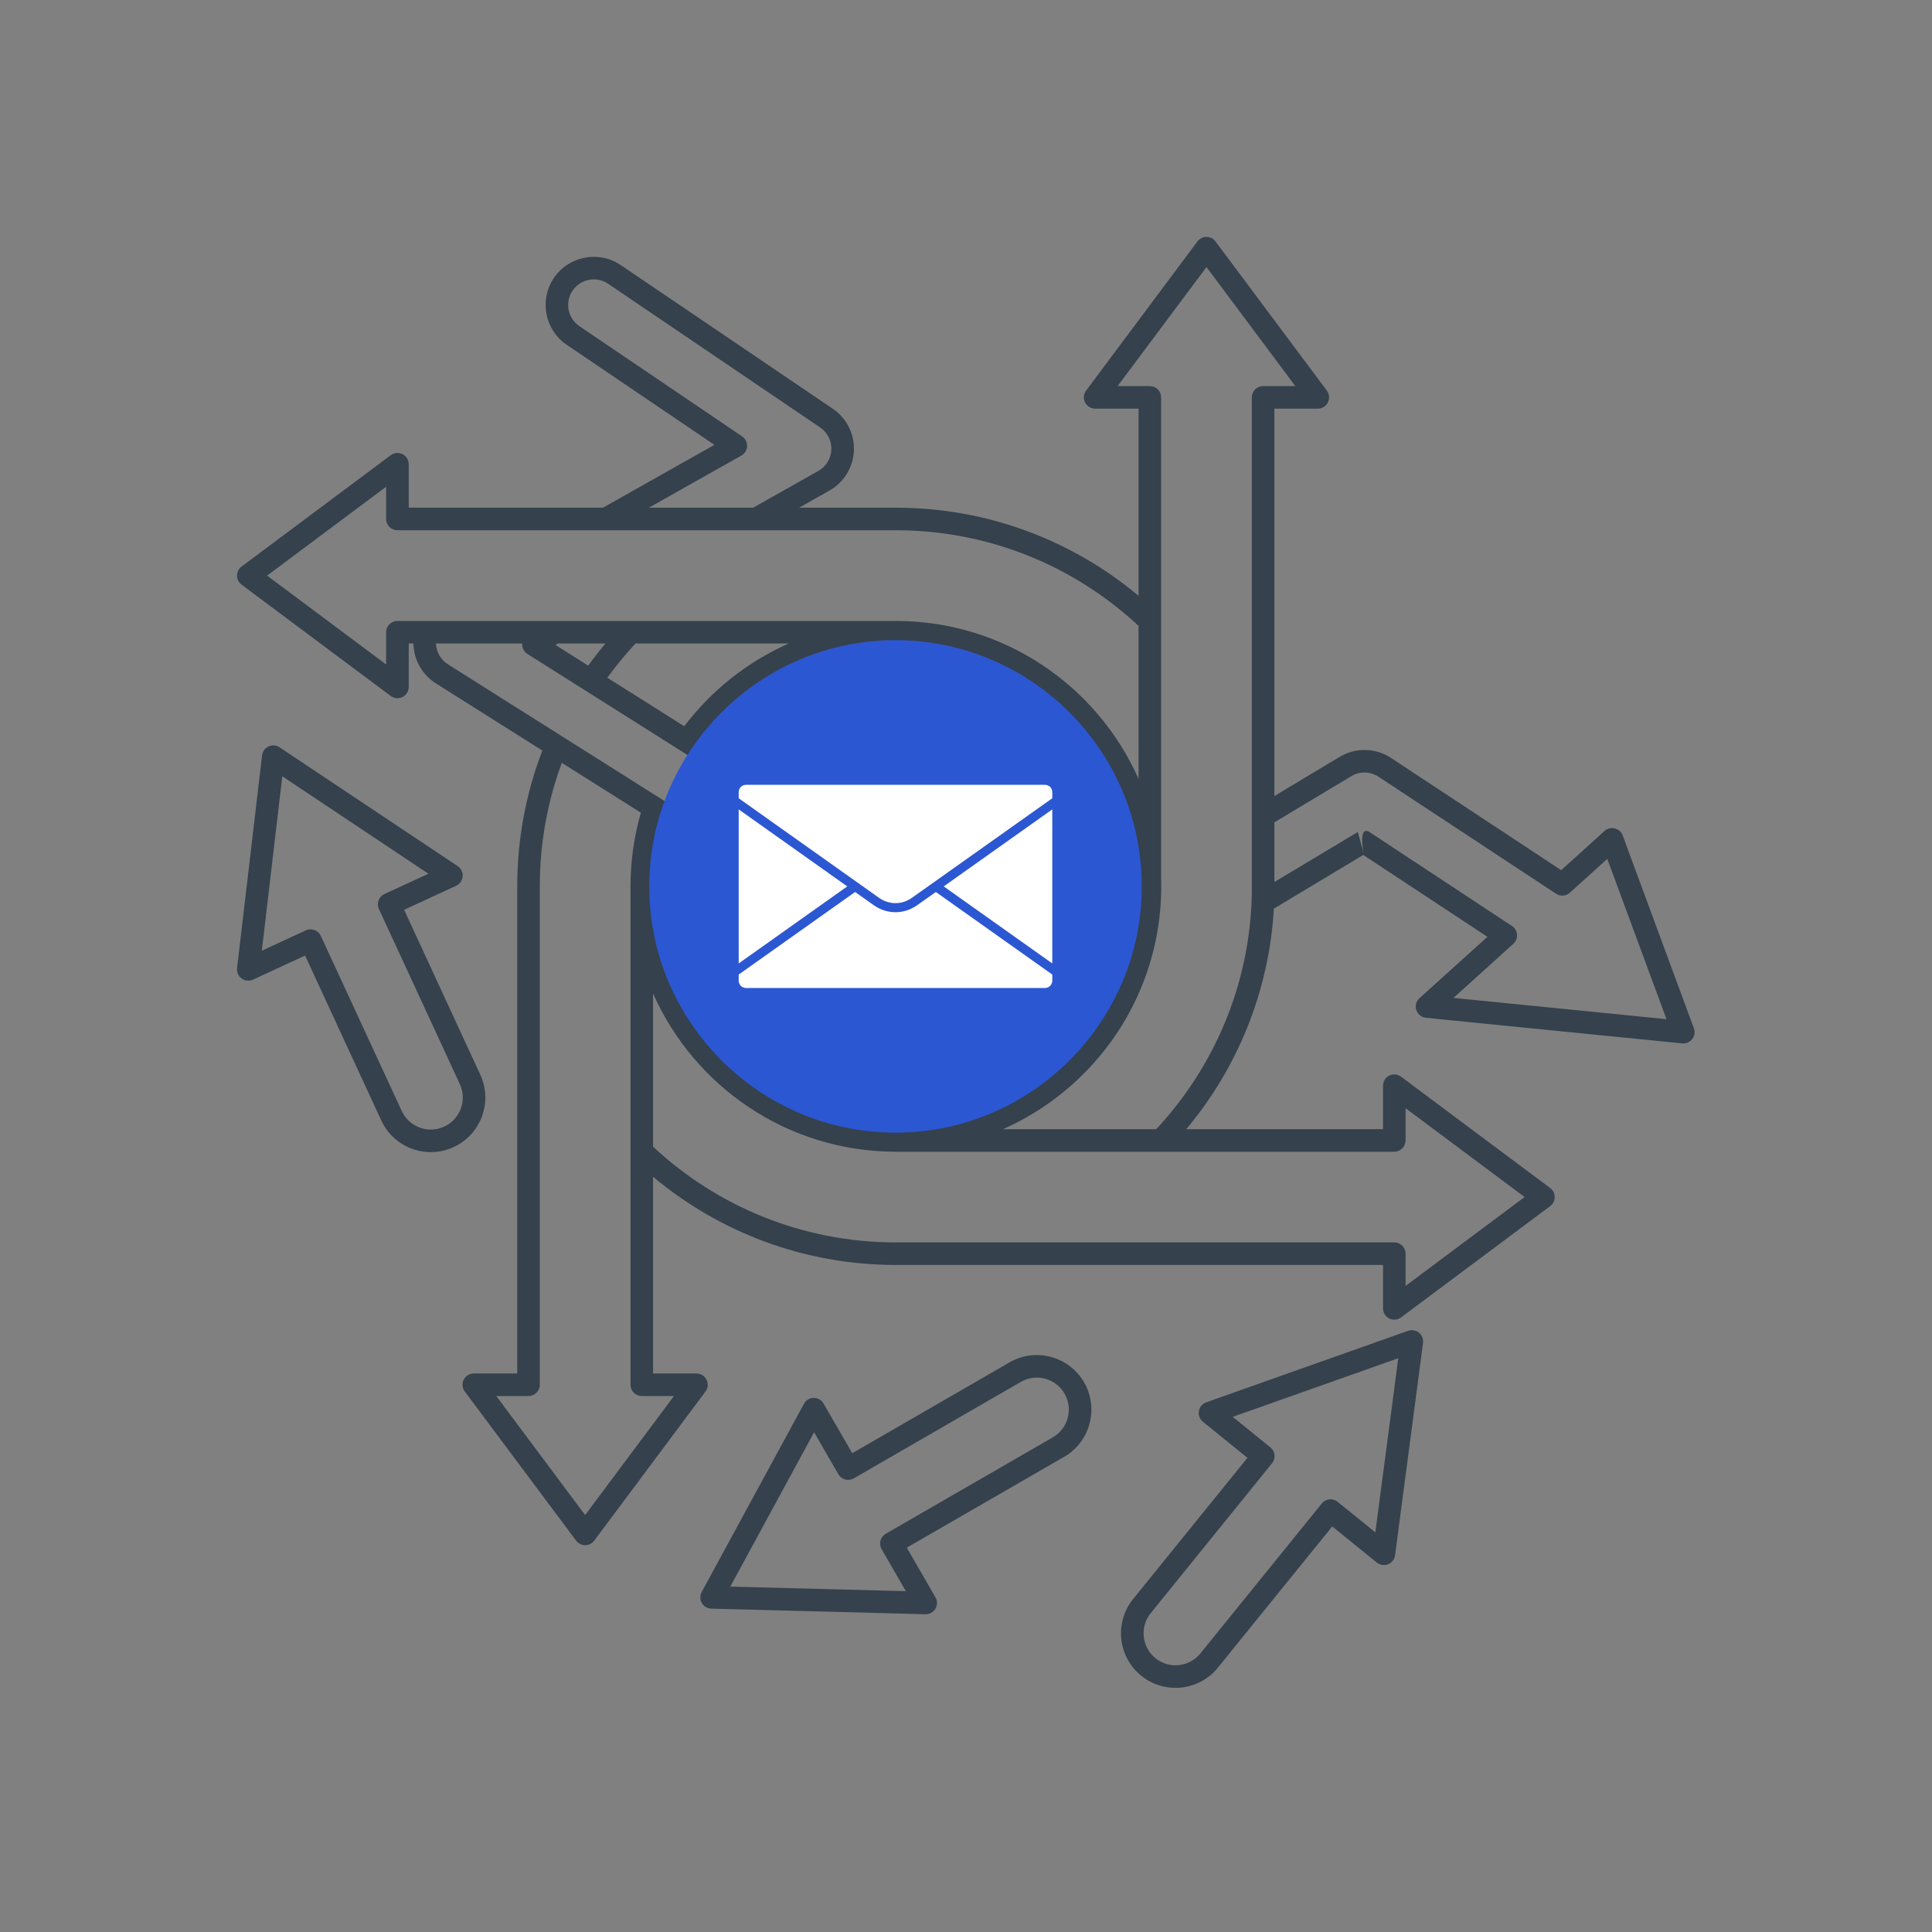 <?xml version="1.0" encoding="UTF-8"?>
<svg xmlns="http://www.w3.org/2000/svg" xmlns:xlink="http://www.w3.org/1999/xlink" width="200" zoomAndPan="magnify" viewBox="0 0 150 150" height="200" preserveAspectRatio="xMidYMid meet" version="1.0">
  <rect x="0" y="0" width="150" height="150" fill="#808080" stroke="none"/>
  <defs>
    <clipPath id="e2601e9198">
      <path d="M 18.371 18.371 L 131.621 18.371 L 131.621 131.621 L 18.371 131.621 Z M 18.371 18.371 " clip-rule="nonzero"></path>
    </clipPath>
    <clipPath id="27d56f679a">
      <path d="M 50.406 49.699 L 88.656 49.699 L 88.656 87.949 L 50.406 87.949 Z M 50.406 49.699 " clip-rule="nonzero"></path>
    </clipPath>
  </defs>
  <g clip-path="url(#e2601e9198)">
    <path fill="#35414c" d="M 32.098 49.961 C 31.859 49.961 31.734 49.961 31.734 49.961 L 31.734 53.336 C 31.734 53.664 31.547 53.969 31.25 54.117 C 30.953 54.266 30.598 54.234 30.336 54.035 L 18.754 45.391 C 18.531 45.227 18.402 44.965 18.402 44.691 C 18.402 44.414 18.531 44.152 18.754 43.988 L 30.336 35.344 C 30.598 35.145 30.953 35.113 31.25 35.262 C 31.547 35.41 31.734 35.715 31.734 36.047 L 31.734 39.418 L 46.812 39.418 L 55.469 34.539 L 44.004 26.773 C 42.297 25.613 41.848 23.289 43.004 21.582 C 44.164 19.875 46.488 19.426 48.195 20.582 L 64.66 31.738 C 65.73 32.465 66.348 33.691 66.297 34.984 C 66.242 36.281 65.523 37.453 64.398 38.09 L 62.039 39.418 L 69.555 39.418 C 76.723 39.418 83.293 41.988 88.398 46.258 C 88.398 39.766 88.398 33.883 88.398 31.727 L 85.027 31.727 C 84.695 31.727 84.391 31.539 84.242 31.242 C 84.094 30.945 84.125 30.594 84.324 30.328 L 92.969 18.746 C 93.133 18.523 93.395 18.395 93.672 18.395 C 93.945 18.395 94.207 18.523 94.371 18.746 L 103.016 30.328 C 103.215 30.594 103.246 30.945 103.098 31.242 C 102.949 31.539 102.645 31.727 102.316 31.727 L 98.941 31.727 L 98.941 61.805 L 104.016 58.762 C 105.25 58.023 106.797 58.055 107.996 58.844 C 107.996 58.844 121.211 67.559 121.211 67.559 L 124.578 64.516 C 124.793 64.32 125.09 64.246 125.371 64.316 C 125.656 64.387 125.883 64.59 125.984 64.863 L 131.512 79.836 C 131.617 80.117 131.57 80.434 131.383 80.672 C 131.199 80.91 130.906 81.039 130.605 81.008 L 110.707 79.02 C 110.363 78.984 110.07 78.75 109.965 78.422 C 109.855 78.094 109.949 77.734 110.207 77.5 C 110.207 77.5 115.484 72.734 115.484 72.734 L 105.844 66.379 L 98.902 70.547 C 98.523 77.043 96.031 82.977 92.102 87.668 C 100.203 87.668 107.379 87.668 107.379 87.668 L 107.379 84.293 C 107.379 83.965 107.562 83.66 107.859 83.512 C 108.156 83.363 108.512 83.395 108.777 83.594 L 120.355 92.238 C 120.578 92.402 120.707 92.664 120.707 92.938 C 120.707 93.215 120.578 93.473 120.355 93.641 L 108.777 102.285 C 108.512 102.48 108.156 102.512 107.859 102.363 C 107.562 102.215 107.379 101.914 107.379 101.582 L 107.379 98.211 L 69.555 98.211 C 62.383 98.211 55.809 95.637 50.703 91.363 C 50.703 98.148 50.703 104.395 50.703 106.637 L 54.074 106.637 C 54.406 106.637 54.707 106.824 54.855 107.121 C 55.004 107.414 54.973 107.77 54.777 108.035 L 46.133 119.617 C 45.965 119.836 45.707 119.969 45.43 119.969 C 45.156 119.969 44.895 119.836 44.73 119.617 L 36.086 108.035 C 35.887 107.77 35.855 107.414 36.004 107.121 C 36.152 106.824 36.453 106.637 36.785 106.637 L 40.16 106.637 L 40.16 68.812 C 40.16 65.102 40.848 61.547 42.109 58.273 L 33.84 53.055 C 32.773 52.383 32.121 51.215 32.098 49.961 Z M 47.035 41.168 L 30.855 41.168 C 30.375 41.168 29.98 40.777 29.98 40.293 L 29.98 37.789 L 20.738 44.691 C 20.738 44.691 29.98 51.59 29.98 51.59 L 29.98 49.086 C 29.98 48.602 30.375 48.211 30.855 48.211 L 33.07 48.211 C 33.082 48.211 33.094 48.211 33.105 48.211 C 33.105 48.211 43.098 48.211 43.102 48.211 L 69.555 48.211 C 77.961 48.211 85.195 53.254 88.398 60.477 C 88.398 56.926 88.398 52.711 88.398 48.594 C 83.461 43.988 76.832 41.168 69.555 41.168 C 69.555 41.168 58.699 41.168 58.695 41.168 C 58.695 41.168 47.039 41.168 47.035 41.168 Z M 58.473 39.418 L 63.539 36.562 C 64.137 36.227 64.52 35.602 64.547 34.914 C 64.574 34.227 64.246 33.574 63.676 33.188 L 47.215 22.031 C 46.305 21.418 45.07 21.656 44.453 22.562 C 43.84 23.473 44.078 24.707 44.984 25.324 L 57.621 33.883 C 57.871 34.055 58.016 34.344 58.004 34.645 C 57.992 34.949 57.82 35.223 57.559 35.371 L 50.375 39.418 Z M 98.941 63.844 L 98.941 68.07 C 98.945 68.203 98.949 68.34 98.949 68.477 L 105.418 64.598 L 105.867 66.223 C 105.867 66.223 105.422 64.004 106.352 64.617 L 106.555 64.75 C 107.75 65.539 113.906 69.598 117.391 71.895 C 117.617 72.043 117.762 72.289 117.781 72.559 C 117.801 72.828 117.695 73.094 117.496 73.273 L 112.848 77.477 L 129.387 79.129 L 124.789 66.684 L 121.883 69.309 C 121.586 69.578 121.148 69.609 120.816 69.391 L 107.031 60.309 C 106.395 59.887 105.574 59.867 104.918 60.262 Z M 97.191 68.078 L 97.191 30.852 C 97.191 30.367 97.582 29.977 98.066 29.977 L 100.57 29.977 L 93.672 20.734 C 93.672 20.734 86.77 29.977 86.77 29.977 L 89.273 29.977 C 89.758 29.977 90.148 30.367 90.148 30.852 L 90.148 68.191 C 90.152 68.328 90.156 68.469 90.156 68.605 C 90.156 68.609 90.156 68.609 90.156 68.609 C 90.156 68.676 90.156 68.746 90.156 68.812 C 90.156 69.027 90.156 69.238 90.148 69.449 C 90.148 69.449 90.148 69.453 90.148 69.453 C 90.074 71.922 89.562 74.281 88.691 76.461 C 86.688 81.461 82.781 85.496 77.871 87.668 C 81.387 87.668 85.617 87.668 89.77 87.668 C 94.227 82.891 97.012 76.535 97.191 69.535 C 97.191 69.535 97.191 68.078 97.191 68.078 Z M 69.555 96.461 L 108.254 96.461 C 108.734 96.461 109.129 96.852 109.129 97.336 L 109.129 99.836 L 118.371 92.938 C 118.371 92.938 109.129 86.039 109.129 86.039 L 109.129 88.543 C 109.129 89.023 108.734 89.418 108.254 89.418 L 69.555 89.418 C 61.145 89.418 53.902 84.363 50.703 77.129 C 50.703 80.633 50.703 84.855 50.703 89.027 C 55.641 93.637 62.273 96.461 69.555 96.461 Z M 41.91 68.812 L 41.91 107.512 C 41.91 107.996 41.516 108.387 41.035 108.387 L 38.531 108.387 L 45.43 117.629 C 45.43 117.629 52.328 108.387 52.328 108.387 L 49.828 108.387 C 49.344 108.387 48.953 107.996 48.953 107.512 L 48.953 68.812 C 48.953 66.832 49.234 64.914 49.758 63.098 L 43.621 59.227 C 42.512 62.215 41.91 65.445 41.91 68.812 Z M 33.848 49.961 C 33.871 50.617 34.215 51.223 34.773 51.574 L 43.648 57.176 C 43.656 57.18 43.664 57.184 43.672 57.191 L 51.242 61.969 C 51.254 61.973 51.262 61.98 51.27 61.984 L 78.742 79.32 C 79.379 79.719 80.184 79.73 80.824 79.344 L 87.172 75.539 C 87.812 73.859 88.223 72.062 88.359 70.191 L 80.293 75.031 C 80.156 75.109 80 75.152 79.84 75.152 C 79.84 75.152 79.664 75.188 79.41 75.039 C 79.395 75.031 79.383 75.023 79.371 75.016 L 78.938 74.742 C 76.371 73.125 63.039 64.711 52.883 58.305 C 52.883 58.305 45.445 53.609 45.445 53.609 L 40.949 50.773 C 40.691 50.609 40.535 50.32 40.543 50.012 C 40.543 49.996 40.543 49.977 40.547 49.961 C 37.781 49.961 35.426 49.961 33.848 49.961 Z M 61.238 49.961 C 57.727 49.961 53.492 49.961 49.34 49.961 C 48.559 50.801 47.828 51.688 47.152 52.617 L 53.125 56.387 C 55.227 53.613 58.016 51.387 61.238 49.961 Z M 47.008 49.961 C 45.75 49.961 44.516 49.961 43.328 49.961 C 43.227 50.02 43.125 50.074 43.125 50.074 L 45.672 51.684 C 46.094 51.09 46.539 50.52 47.008 49.961 Z M 88.395 68.129 C 88.035 58.039 79.73 49.961 69.555 49.961 C 63.473 49.961 58.059 52.848 54.613 57.324 L 79.852 73.25 Z M 69.555 87.668 C 76.457 87.668 82.496 83.949 85.781 78.414 L 81.727 80.844 C 80.516 81.57 79 81.555 77.809 80.801 L 51.305 64.074 C 50.91 65.59 50.703 67.176 50.703 68.812 C 50.703 79.219 59.148 87.668 69.555 87.668 Z M 70.402 120.16 L 72.629 124.016 C 72.789 124.293 72.785 124.629 72.625 124.902 C 72.461 125.176 72.164 125.336 71.848 125.328 L 55.227 124.895 C 54.922 124.887 54.645 124.723 54.492 124.457 C 54.34 124.195 54.336 123.871 54.48 123.602 L 62.418 108.992 C 62.566 108.711 62.855 108.539 63.172 108.535 C 63.488 108.531 63.785 108.695 63.941 108.973 C 63.941 108.973 66.168 112.828 66.168 112.828 L 78.383 105.773 C 80.406 104.605 82.996 105.301 84.168 107.324 C 85.336 109.352 84.641 111.941 82.617 113.109 Z M 68.77 119.082 L 81.742 111.594 C 82.93 110.906 83.336 109.387 82.652 108.199 C 81.965 107.012 80.445 106.605 79.258 107.289 L 66.285 114.781 C 65.867 115.02 65.332 114.879 65.09 114.461 L 63.207 111.199 L 56.699 123.184 L 70.332 123.539 L 68.449 120.277 C 68.207 119.859 68.352 119.324 68.77 119.082 Z M 96.852 113.184 L 93.391 110.383 C 93.145 110.184 93.027 109.867 93.082 109.555 C 93.133 109.242 93.352 108.984 93.648 108.879 L 109.324 103.324 C 109.609 103.223 109.93 103.277 110.168 103.469 C 110.402 103.66 110.523 103.961 110.484 104.266 L 108.312 120.75 C 108.273 121.062 108.062 121.332 107.77 121.449 C 107.477 121.566 107.141 121.516 106.895 121.316 C 106.895 121.316 103.434 118.512 103.434 118.512 L 94.559 129.473 C 93.09 131.293 90.422 131.57 88.605 130.102 C 86.785 128.629 86.508 125.961 87.977 124.145 Z M 98.762 113.605 L 89.34 125.246 C 88.477 126.312 88.641 127.875 89.707 128.742 C 90.773 129.605 92.336 129.438 93.199 128.371 L 102.625 116.73 C 102.93 116.355 103.48 116.297 103.855 116.602 L 106.781 118.973 L 108.562 105.453 L 95.707 110.004 L 98.633 112.375 C 99.008 112.68 99.066 113.23 98.762 113.605 Z M 23.688 74.188 L 19.645 76.059 C 19.355 76.191 19.02 76.156 18.762 75.973 C 18.508 75.785 18.371 75.477 18.406 75.16 L 20.348 58.648 C 20.383 58.344 20.574 58.082 20.848 57.953 C 21.125 57.828 21.449 57.852 21.703 58.02 L 35.535 67.246 C 35.797 67.422 35.945 67.727 35.922 68.043 C 35.895 68.359 35.703 68.637 35.414 68.77 C 35.414 68.77 31.375 70.637 31.375 70.637 L 37.289 83.438 C 38.27 85.562 37.344 88.078 35.223 89.059 C 33.098 90.039 30.582 89.113 29.602 86.992 Z M 24.906 72.66 L 31.191 86.258 C 31.766 87.504 33.242 88.047 34.488 87.469 C 35.734 86.895 36.277 85.418 35.703 84.172 L 29.418 70.574 C 29.215 70.137 29.406 69.617 29.844 69.414 L 33.262 67.836 L 21.918 60.27 L 20.328 73.812 L 23.746 72.234 C 24.184 72.031 24.703 72.223 24.906 72.66 Z M 24.906 72.66 " fill-opacity="1" fill-rule="evenodd"></path>
  </g>
  <g clip-path="url(#27d56f679a)">
    <path fill="#2c57d2" d="M 69.523 87.938 C 80.055 87.938 88.645 79.352 88.645 68.82 C 88.645 58.289 80.055 49.699 69.523 49.699 C 58.996 49.699 50.406 58.289 50.406 68.82 C 50.406 79.352 58.996 87.938 69.523 87.938 Z M 69.523 87.938 " fill-opacity="1" fill-rule="evenodd"></path>
  </g>
  <path fill="#ffffff" d="M 72.66 69.254 L 81.699 75.664 L 81.699 76.141 C 81.699 76.453 81.445 76.707 81.133 76.707 L 57.914 76.707 C 57.605 76.707 57.352 76.453 57.352 76.141 L 57.352 75.664 L 66.391 69.254 L 67.836 70.277 C 68.348 70.641 68.938 70.824 69.523 70.824 C 70.113 70.824 70.699 70.641 71.211 70.277 Z M 57.352 62.84 L 57.352 74.801 L 65.781 68.82 Z M 81.699 74.801 L 81.699 62.84 L 73.27 68.82 Z M 81.133 60.934 L 57.914 60.934 C 57.605 60.934 57.352 61.188 57.352 61.5 L 57.352 61.977 L 68.242 69.703 C 69.023 70.258 70.027 70.258 70.805 69.703 L 81.699 61.977 L 81.699 61.5 C 81.699 61.188 81.445 60.934 81.133 60.934 Z M 81.133 60.934 " fill-opacity="1" fill-rule="nonzero"></path>
</svg>
